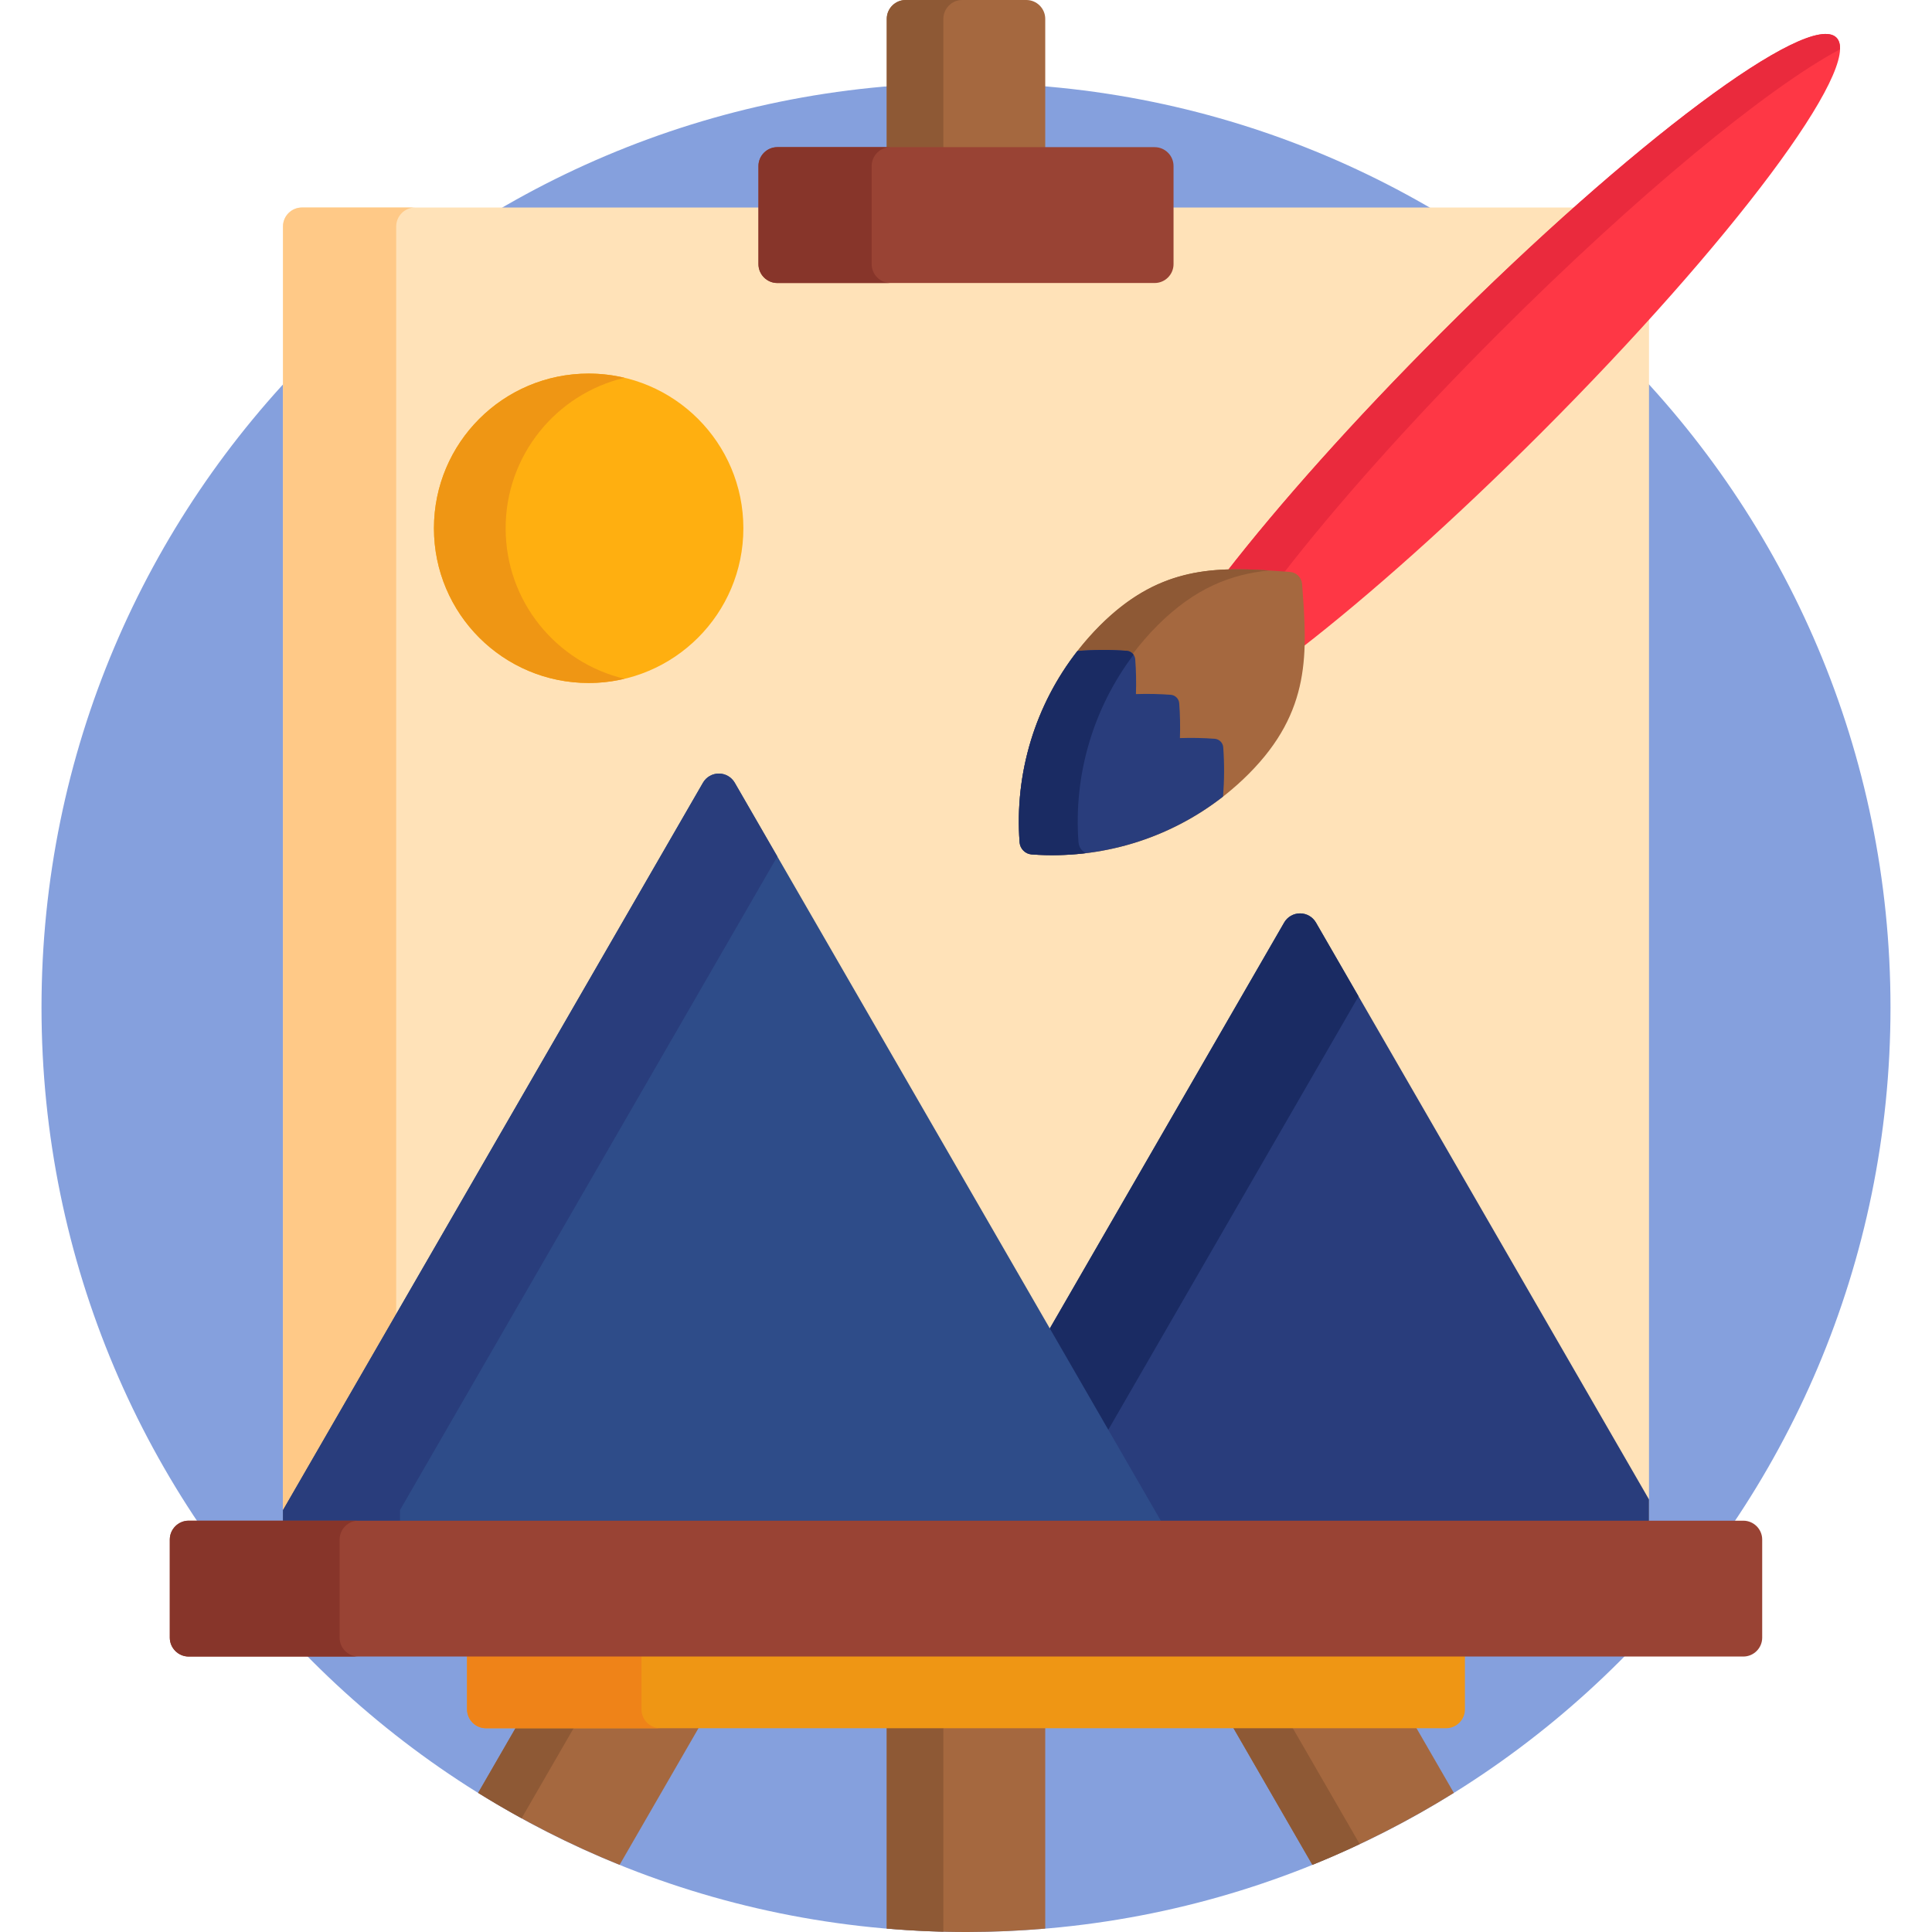 <svg viewBox="-11 0 512 512" xmlns="http://www.w3.org/2000/svg"><path d="m490 267c0 135.309-109.691 245-245 245s-245-109.691-245-245 109.691-245 245-245 245 109.691 245 245zm0 0" fill="#85a0dd"/><path d="m126.184 457-10.469 18.129c11.855 7.383 24.391 13.777 37.484 19.074l21.48-37.203zm0 0" fill="#a5683f"/><path d="m126.184 457-10.469 18.129c3.77 2.348 7.617 4.582 11.52 6.727l14.352-24.855zm0 0" fill="#8e5935"/><path d="m315.32 457 21.48 37.203c13.098-5.297 25.629-11.691 37.484-19.07l-10.469-18.133zm0 0" fill="#a5683f"/><path d="m315.32 457 21.48 37.203c4.242-1.715 8.418-3.559 12.539-5.5l-18.305-31.703zm0 0" fill="#8e5935"/><path d="m224 457v54.094c7.062.602 14.207.918 21.43.906 6.93-.012 13.789-.328 20.57-.902v-54.098zm0 0" fill="#a5683f"/><path d="m224 457v54.094c4.961.422 9.961.695 15 .82v-54.914zm0 0" fill="#8e5935"/><path d="m112.777 438v15c0 2.75 2.25 5 5 5h254.445c2.75 0 5-2.25 5-5v-15zm0 0" fill="#ef9614"/><path d="m159 453v-15h-46.223v15c0 2.75 2.25 5 5 5h46.223c-2.75 0-5-2.25-5-5zm0 0" fill="#ef8318"/><path d="m396.617 114.105c-21.73 21.73-43.922 41.672-62.488 56.16l-.371.293-.016.469c-.273 9.586-2.223 21.047-14.578 33.406-13.672 13.672-31.867 21.203-51.227 21.203-1.812 0-3.645-.07-5.453-.203-.59-.047-1.145-.301-1.562-.719-.418-.418-.672-.973-.715-1.562-1.582-21.094 6.07-41.754 20.996-56.68 12.359-12.355 23.82-14.305 33.406-14.578l.469-.016.293-.371c14.484-18.566 34.43-40.762 56.16-62.488 12.328-12.332 24.539-23.82 36.043-34.023h-108.574v15c0 2.207-1.793 4-4 4h-100c-2.207 0-4-1.793-4-4v-14.996h-122c-2.75 0-5 2.25-5 5v344h362v-320.742c-9.074 10.035-18.969 20.43-29.383 30.848zm0 0" fill="#ffe2b8"/><path d="m94 404v-344c0-2.75 2.25-5 5-5h-30c-2.75 0-5 2.25-5 5v344zm0 0" fill="#ffc987"/><path d="m337.738 244.488c-.867-1.504-2.473-2.43-4.211-2.43-1.738 0-3.344.926-4.211 2.43l-62.707 108.609 29.391 50.902h130v-6.637zm0 0" fill="#293d7c"/><path d="m282.109 379.945 66.918-115.902-11.289-19.555c-.867-1.504-2.473-2.43-4.211-2.43-1.738 0-3.344.926-4.211 2.43l-62.707 108.609zm0 0" fill="#1a2b63"/><path d="m297.203 404-113.488-196.57c-.871-1.504-2.477-2.43-4.211-2.43-1.738 0-3.344.926-4.211 2.43l-111.293 192.762v3.809zm0 0" fill="#2e4c89"/><path d="m95 404v-3.809l100.004-173.207-11.289-19.551c-.871-1.504-2.477-2.434-4.211-2.434-1.738 0-3.344.93-4.211 2.434l-111.293 192.758v3.809zm0 0" fill="#293d7c"/><path d="m456 434c0 2.75-2.25 5-5 5h-412c-2.75 0-5-2.25-5-5v-26c0-2.75 2.25-5 5-5h412c2.75 0 5 2.25 5 5zm0 0" fill="#994334"/><path d="m79 434v-26c0-2.75 2.25-5 5-5h-45c-2.75 0-5 2.25-5 5v26c0 2.75 2.25 5 5 5h45c-2.75 0-5-2.25-5-5zm0 0" fill="#87352a"/><path d="m266 40v-35c0-2.75-2.25-5-5-5h-32c-2.75 0-5 2.25-5 5v35zm0 0" fill="#a5683f"/><path d="m239 40v-35c0-2.75 2.25-5 5-5h-15c-2.75 0-5 2.25-5 5v35zm0 0" fill="#8e5935"/><path d="m300 70c0 2.75-2.25 5-5 5h-100c-2.75 0-5-2.25-5-5v-26c0-2.75 2.25-5 5-5h100c2.75 0 5 2.25 5 5zm0 0" fill="#994334"/><path d="m220 70v-26c0-2.75 2.25-5 5-5h-30c-2.75 0-5 2.25-5 5v26c0 2.75 2.25 5 5 5h30c-2.75 0-5-2.25-5-5zm0 0" fill="#87352a"/><path d="m186 140c0 22.645-18.355 41-41 41s-41-18.355-41-41 18.355-41 41-41 41 18.355 41 41zm0 0" fill="#ffaf10"/><path d="m123 140c0-19.371 13.438-35.594 31.5-39.883-3.051-.723-6.23-1.117-9.5-1.117-22.645 0-41 18.355-41 41s18.355 41 41 41c3.27 0 6.449-.395 9.5-1.117-18.062-4.289-31.5-20.512-31.5-39.883zm0 0" fill="#ef9614"/><path d="m475.672 9.965c-7.32-7.316-54.262 27.762-104.852 78.348-23.105 23.105-42.969 45.449-57.043 63.605 1.047-.039 2.09-.055 3.121-.055 4.488 0 9.055.34 13.891.703.59.043 1.145.297 1.562.715.418.418.672.973.719 1.562.441 5.902.859 11.535.629 17.027 18.16-14.074 40.508-33.945 63.621-57.059 50.59-50.586 85.668-97.531 78.352-104.848zm0 0" fill="#fe3745"/><path d="m475.672 9.965c-7.32-7.316-54.262 27.762-104.852 78.348-23.105 23.105-42.969 45.449-57.043 63.605 1.047-.039 2.09-.055 3.121-.055 3.855 0 7.773.254 11.859.555 14.094-18.246 34.105-40.785 57.426-64.105 36.602-36.602 71.289-65.078 90.449-75.258.039-1.359-.273-2.402-.961-3.09zm0 0" fill="#ea2a3d"/><path d="m333.059 152.574c.57.57.945 1.34 1.008 2.195 1.352 18.059 2.52 33.652-14.195 50.371-15.133 15.133-36.078 22.891-57.465 21.289-.855-.062-1.625-.438-2.191-1.004-.57-.57-.945-1.34-1.008-2.195-1.602-21.387 6.156-42.332 21.289-57.461 16.719-16.719 32.312-15.551 50.371-14.199.855.062 1.625.438 2.191 1.004zm0 0" fill="#a5683f"/><path d="m287.598 172.469c.602.047 1.141.309 1.543.711.027.023.047.055.07.082 1.996-2.621 4.152-5.137 6.512-7.496 10.012-10.012 19.625-13.605 29.602-14.59-15.762-1.008-29.844-.395-44.828 14.59-2.137 2.137-4.105 4.398-5.941 6.75 4.348-.344 8.723-.371 13.043-.047zm0 0" fill="#8e5935"/><path d="m259.207 223.23c.062.855.438 1.621 1.008 2.195.566.566 1.336.941 2.191 1.004 18.367 1.375 36.402-4.156 50.715-15.328.344-4.355.367-8.734.047-13.062-.047-.602-.309-1.141-.711-1.543-.402-.402-.941-.664-1.547-.711-3.035-.227-6.125-.289-9.219-.184.105-3.09.043-6.18-.184-9.219-.043-.602-.309-1.145-.707-1.543-.402-.402-.945-.664-1.547-.711-3.039-.227-6.129-.289-9.219-.184.105-3.09.043-6.18-.184-9.219-.047-.602-.309-1.145-.711-1.547-.402-.402-.941-.664-1.547-.707-4.324-.324-8.703-.297-13.059.047-11.172 14.309-16.703 32.344-15.328 50.711zm0 0" fill="#293d7c"/><path d="m275.82 225.422c-.57-.57-.941-1.336-1.008-2.195-1.344-17.949 3.926-35.578 14.598-49.73-.078-.113-.168-.219-.27-.316-.402-.402-.941-.664-1.543-.711-4.328-.324-8.707-.297-13.062.047-11.172 14.312-16.703 32.348-15.328 50.711.062.859.438 1.625 1.008 2.195.566.57 1.336.941 2.191 1.008 4.832.359 9.637.23 14.359-.34-.352-.168-.672-.395-.945-.668zm0 0" fill="#1a2b63"/></svg>